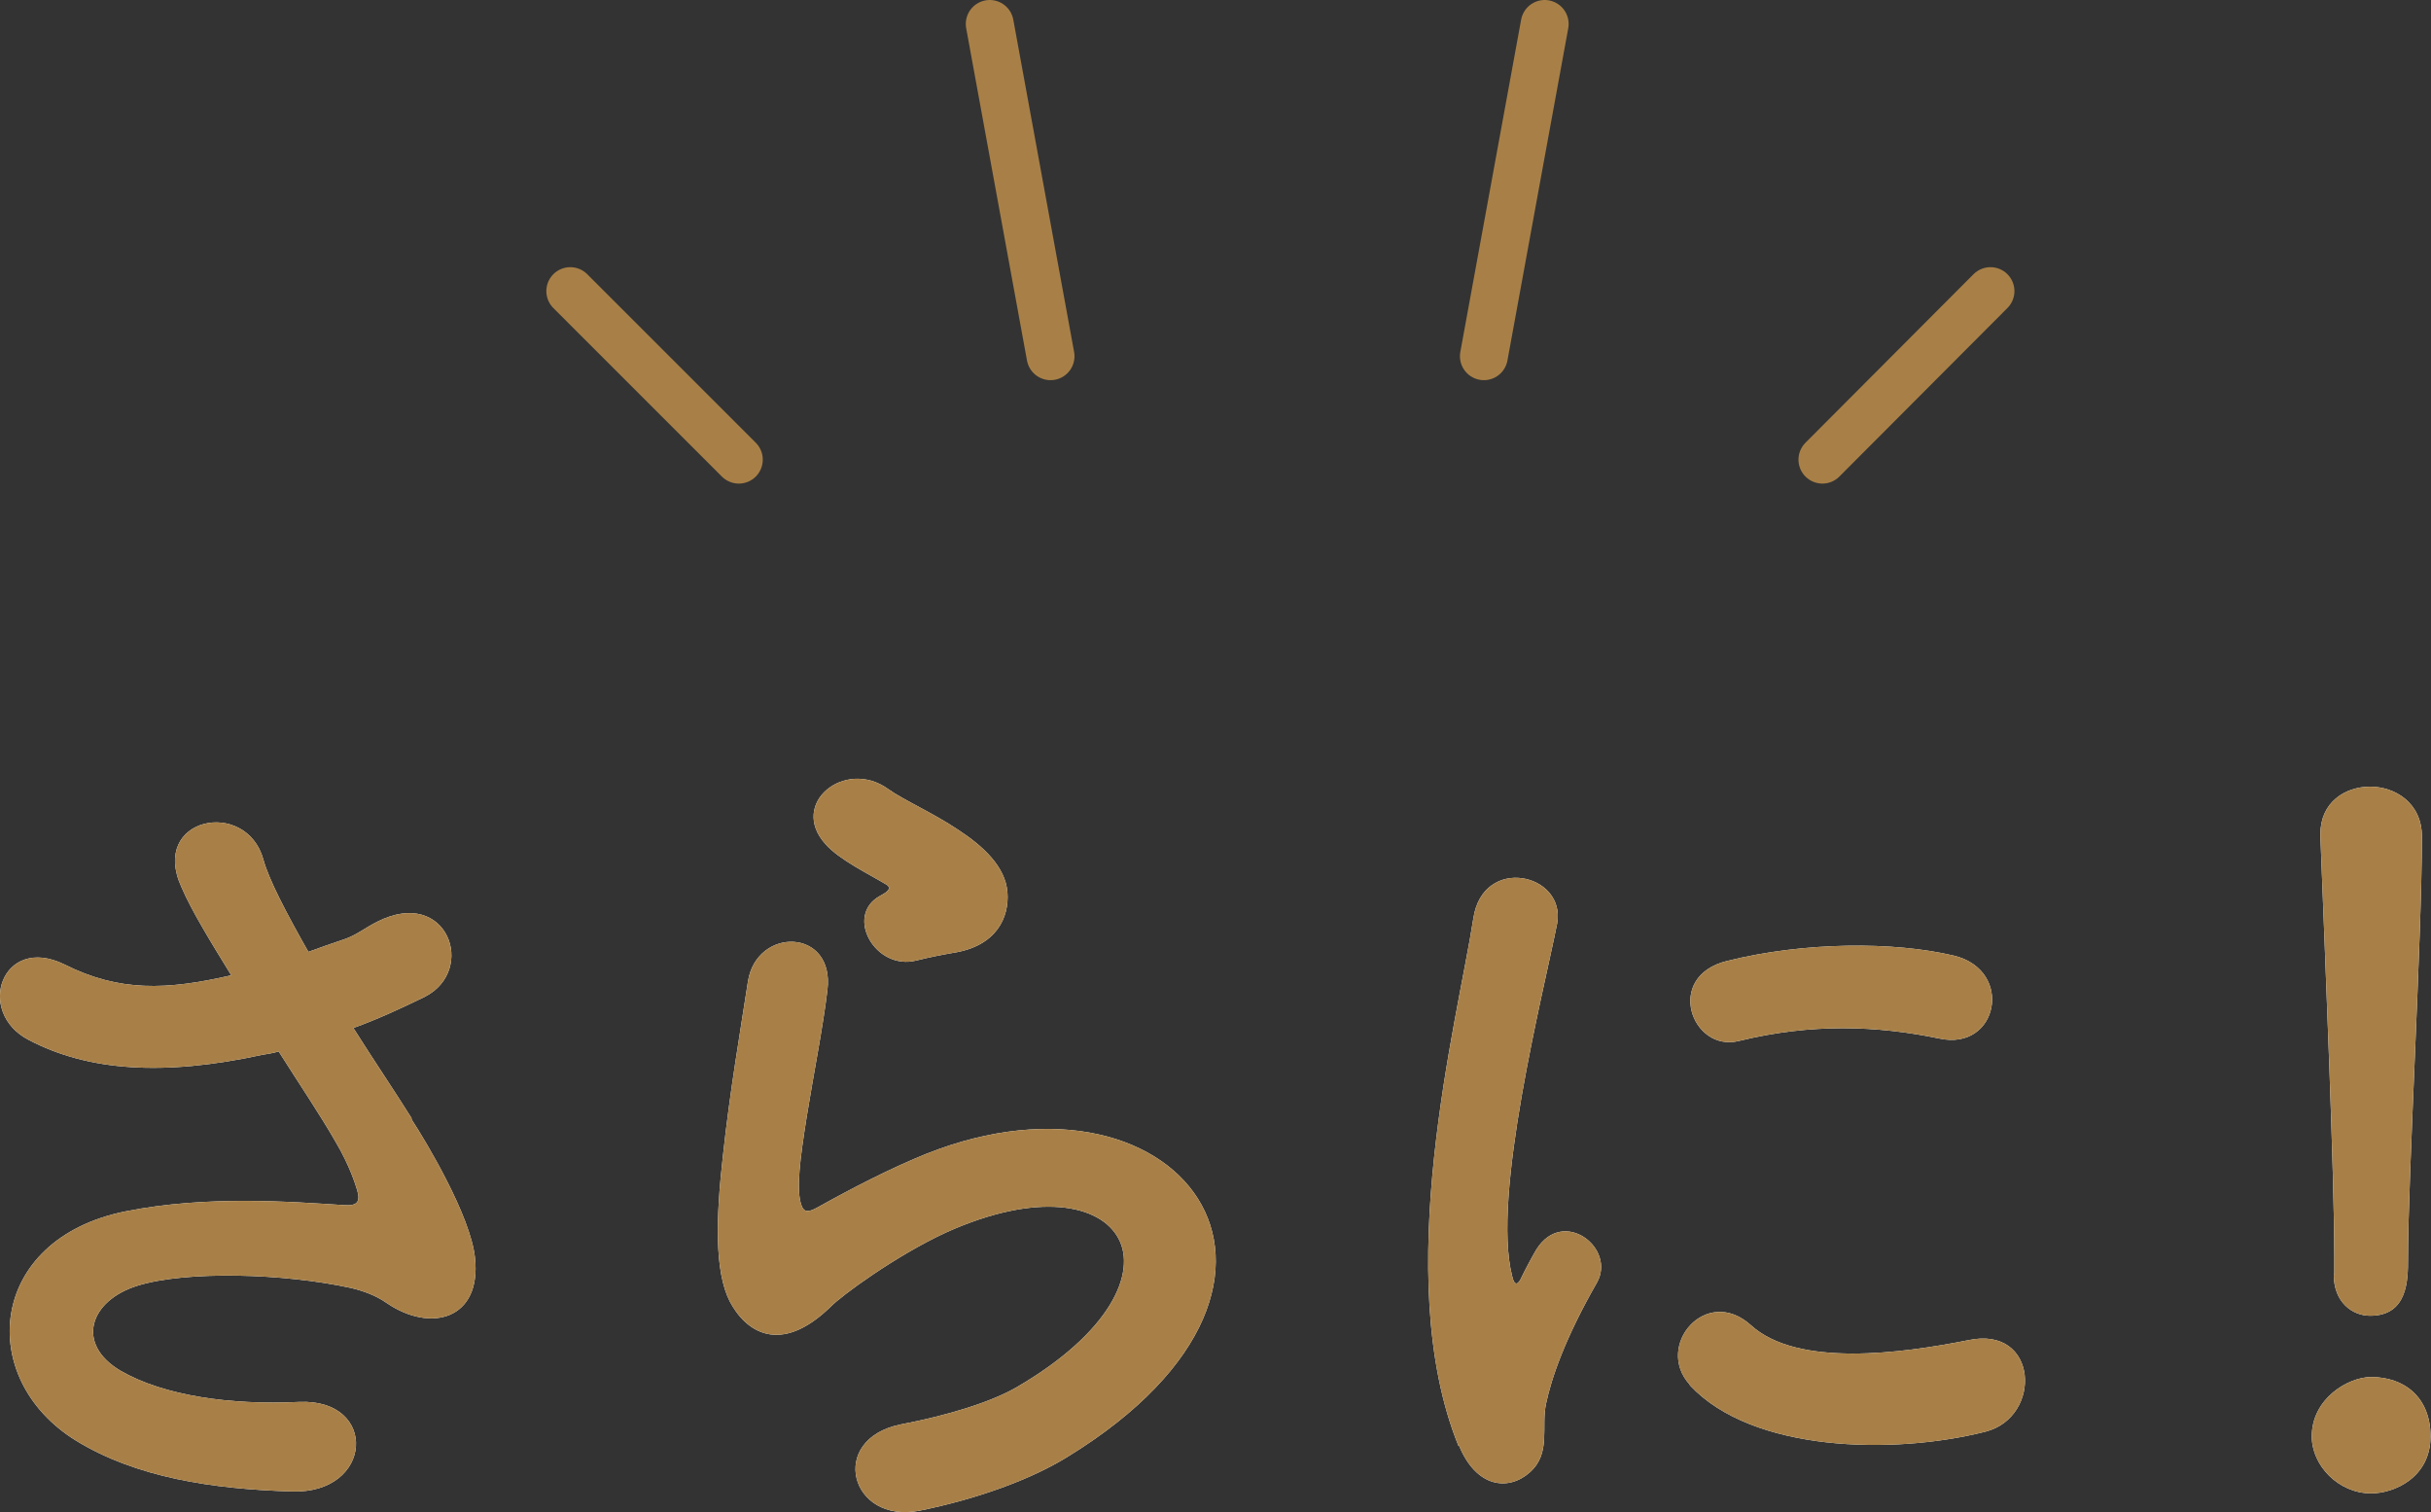 <svg viewBox="0 0 50.77 31.58" xmlns="http://www.w3.org/2000/svg"><rect x="0" y="0" width="50.77" height="31.58" fill="#333333" stroke="none"/><g fill="#fff"><path d="m8.59 23.37c.32.49 1.24 2.03 1.33 2.9.14 1.28-.92 1.58-1.85.94-.23-.16-.49-.25-.74-.31-1.42-.31-3.44-.36-4.45-.05s-1.31 1.22-.36 1.78c.9.52 2.29.72 3.73.65 1.66-.07 1.55 1.93-.16 1.87-1.66-.05-3.24-.29-4.5-1.06-2.11-1.3-1.85-4.21 1.03-4.79 1.71-.34 3.46-.2 4.57-.13.27.02.34-.07.27-.31-.04-.13-.16-.52-.45-1.01-.32-.56-.76-1.21-1.19-1.89-.13.04-.23.05-.34.07-2.07.45-3.64.34-4.88-.31-1.12-.58-.56-2.21.74-1.58 1.15.58 2.14.54 3.49.23-.43-.7-.83-1.35-1.04-1.84-.67-1.46 1.35-1.87 1.71-.58.11.41.47 1.1.94 1.93.25-.09.5-.18.77-.27.25-.09.41-.23.67-.36 1.46-.74 2.09 1.01.99 1.57-.47.23-.99.47-1.49.65.41.65.85 1.3 1.22 1.89z"/><path d="m19.21 31.55c-1.46.29-1.93-1.49-.4-1.8.94-.18 1.85-.45 2.41-.77 1.98-1.15 2.52-2.4 2.14-3.11-.38-.72-1.69-.99-3.6-.13-1.06.49-2.2 1.33-2.41 1.55-1.06 1.03-1.78.52-2.11-.11-.32-.63-.29-1.75-.14-3.06.14-1.31.38-2.7.52-3.62.18-1.15 1.82-1.12 1.66.18-.09.76-.29 1.76-.43 2.63-.14.88-.23 1.55-.11 1.87.05.14.14.14.31.05.36-.2 1.21-.67 2.05-1.03 5.44-2.36 9.27 2.5 3.19 6.23-.76.47-1.89.88-3.08 1.12zm-.07-11.49c-.86.22-1.51-.94-.76-1.35.09-.05.27-.14.14-.23-.38-.23-.99-.52-1.28-.85-.77-.85.41-1.8 1.31-1.15.32.23.94.5 1.46.85.52.34.99.77 1.03 1.31.04.52-.23 1.12-1.13 1.26-.23.04-.49.09-.77.16z"/><path d="m30.46 30.2c-1.44-3.55-.02-8.88.31-11.02.2-1.33 1.94-.94 1.75.11-.29 1.46-1.37 5.69-.94 7.36.05.23.13.18.2.02.04-.09.23-.45.31-.58.56-.88 1.67-.02 1.26.7-.67 1.17-.95 2-1.06 2.52-.11.49.11 1.04-.34 1.44s-1.12.32-1.48-.56zm4.83-1.28c-.74-.81.34-2.09 1.28-1.24.97.88 3.13.59 4.54.31 1.46-.31 1.55 1.6.36 1.91-1.93.49-4.88.43-6.18-.97zm1.03-7.18c-.99.25-1.57-1.35-.25-1.67 1.6-.4 3.48-.41 4.74-.11 1.26.31.92 2-.31 1.73-1.3-.27-2.67-.32-4.18.05z"/><path d="m49.52 31.19c-.68 0-1.24-.58-1.24-1.19 0-.79.76-1.24 1.24-1.24.7 0 1.24.43 1.24 1.24 0 .86-.76 1.19-1.24 1.19zm-.77-4.57v-.38c0-1.75-.18-5.94-.29-8.77v-.05c0-.67.52-.99 1.04-.99s1.08.34 1.08 1.04c0 2.12-.29 7.08-.29 8.82 0 .43 0 1.19-.79 1.19-.38 0-.76-.29-.76-.85v-.02z"/></g><path d="m8.59 23.37c.32.49 1.24 2.03 1.33 2.9.14 1.28-.92 1.58-1.85.94-.23-.16-.49-.25-.74-.31-1.42-.31-3.44-.36-4.45-.05s-1.31 1.22-.36 1.78c.9.52 2.29.72 3.73.65 1.66-.07 1.55 1.93-.16 1.87-1.66-.05-3.24-.29-4.5-1.06-2.11-1.3-1.85-4.21 1.03-4.79 1.71-.34 3.46-.2 4.57-.13.27.02.34-.07.27-.31-.04-.13-.16-.52-.45-1.01-.32-.56-.76-1.21-1.19-1.89-.13.04-.23.05-.34.07-2.07.45-3.64.34-4.88-.31-1.12-.58-.56-2.21.74-1.58 1.15.58 2.14.54 3.49.23-.43-.7-.83-1.35-1.04-1.84-.67-1.46 1.35-1.87 1.71-.58.11.41.47 1.1.94 1.93.25-.09.5-.18.77-.27.25-.09.41-.23.67-.36 1.46-.74 2.09 1.01.99 1.57-.47.23-.99.47-1.49.65.41.65.85 1.3 1.22 1.89z" fill="#a88047"/><path d="m19.21 31.55c-1.46.29-1.93-1.49-.4-1.8.94-.18 1.85-.45 2.41-.77 1.98-1.15 2.52-2.4 2.14-3.11-.38-.72-1.69-.99-3.6-.13-1.06.49-2.2 1.33-2.41 1.55-1.06 1.03-1.78.52-2.11-.11-.32-.63-.29-1.75-.14-3.06.14-1.31.38-2.7.52-3.62.18-1.15 1.82-1.12 1.66.18-.09.76-.29 1.76-.43 2.63-.14.88-.23 1.55-.11 1.87.05.14.14.14.31.05.36-.2 1.21-.67 2.05-1.03 5.44-2.36 9.27 2.5 3.19 6.23-.76.47-1.89.88-3.08 1.12zm-.07-11.49c-.86.22-1.51-.94-.76-1.35.09-.05.27-.14.14-.23-.38-.23-.99-.52-1.28-.85-.77-.85.41-1.8 1.31-1.15.32.23.94.5 1.46.85.52.34.99.77 1.03 1.31.04.52-.23 1.12-1.13 1.26-.23.04-.49.09-.77.16z" fill="#a88047"/><path d="m30.46 30.2c-1.44-3.55-.02-8.88.31-11.02.2-1.33 1.94-.94 1.75.11-.29 1.46-1.37 5.69-.94 7.36.05.23.13.18.2.02.04-.09.23-.45.31-.58.56-.88 1.67-.02 1.26.7-.67 1.17-.95 2-1.06 2.52-.11.49.11 1.04-.34 1.44s-1.12.32-1.48-.56zm4.83-1.28c-.74-.81.34-2.09 1.28-1.24.97.88 3.13.59 4.54.31 1.46-.31 1.55 1.6.36 1.91-1.93.49-4.88.43-6.18-.97zm1.03-7.18c-.99.25-1.57-1.35-.25-1.67 1.6-.4 3.48-.41 4.74-.11 1.26.31.92 2-.31 1.73-1.3-.27-2.67-.32-4.18.05z" fill="#a88047"/><path d="m49.52 31.19c-.68 0-1.24-.58-1.24-1.19 0-.79.76-1.24 1.24-1.24.7 0 1.24.43 1.24 1.24 0 .86-.76 1.19-1.24 1.19zm-.77-4.57v-.38c0-1.75-.18-5.94-.29-8.77v-.05c0-.67.52-.99 1.04-.99s1.08.34 1.08 1.04c0 2.12-.29 7.08-.29 8.82 0 .43 0 1.19-.79 1.19-.38 0-.76-.29-.76-.85v-.02z" fill="#a88047"/><path d="m11.91 6.08 3.52 3.52" fill="none" stroke="#a88047" stroke-linecap="round" stroke-miterlimit="10"/><path d="m41.57 6.08-3.51 3.52" fill="none" stroke="#a88047" stroke-linecap="round" stroke-miterlimit="10"/><path d="m21.94 7.44-1.27-6.94" fill="none" stroke="#a88047" stroke-linecap="round" stroke-miterlimit="10"/><path d="m32.26.5-1.27 6.94" fill="none" stroke="#a88047" stroke-linecap="round" stroke-miterlimit="10"/></svg>